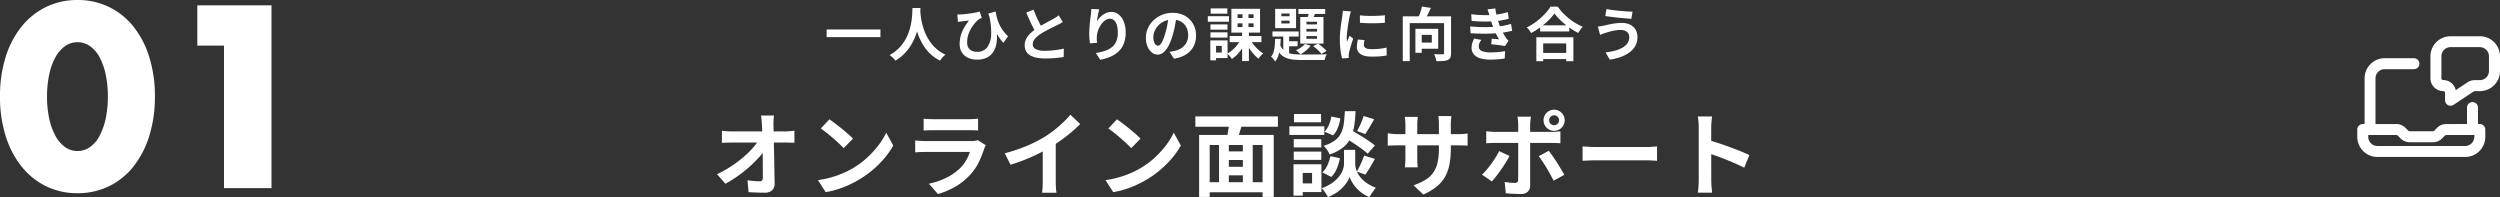 <svg xmlns="http://www.w3.org/2000/svg" width="1506.24" height="118.711" viewBox="0 0 1506.24 118.711"><rect x="0" y="0" width="1506.24" height="118.711" fill="#333333" stroke="none"/><g id="&#x30B0;&#x30EB;&#x30FC;&#x30D7;_5" data-name="&#x30B0;&#x30EB;&#x30FC;&#x30D7; 5" transform="translate(-244.291 -2776.298)"><path id="&#x30D1;&#x30B9;_16" data-name="&#x30D1;&#x30B9; 16" d="M8.549,34.849A62.1,62.1,0,0,0,9.864,48.14a38.66,38.66,0,0,0,3.724,10.37A20.053,20.053,0,0,0,19.357,65.3a13.057,13.057,0,0,0,15.116,0,19.032,19.032,0,0,0,5.769-6.791,40.417,40.417,0,0,0,3.651-10.37,62.1,62.1,0,0,0,1.314-13.291,62.379,62.379,0,0,0-1.314-13.218,39.134,39.134,0,0,0-3.651-10.37,19.188,19.188,0,0,0-5.769-6.718,13.057,13.057,0,0,0-15.116,0,20.236,20.236,0,0,0-5.769,6.718,37.471,37.471,0,0,0-3.724,10.37A62.379,62.379,0,0,0,8.549,34.849Zm-28.334,0a78.155,78.155,0,0,1,3.432-23.88A55.159,55.159,0,0,1-6.713-7.36,43.485,43.485,0,0,1,8.038-19.117,42.605,42.605,0,0,1,26.952-23.28a42.74,42.74,0,0,1,18.841,4.163A42.573,42.573,0,0,1,60.544-7.36a55.949,55.949,0,0,1,9.566,18.33,78.155,78.155,0,0,1,3.432,23.88,78.155,78.155,0,0,1-3.432,23.88,56.829,56.829,0,0,1-9.566,18.4,42.228,42.228,0,0,1-14.751,11.83,42.74,42.74,0,0,1-18.841,4.163A42.605,42.605,0,0,1,8.038,88.962,43.122,43.122,0,0,1-6.713,77.131a56.017,56.017,0,0,1-9.639-18.4A78.155,78.155,0,0,1-19.785,34.849ZM115.168,4.178H99.1V-20.067h44.692V90.057H115.168Z" transform="translate(264.076 2799.578)" fill="#fff"></path><path id="&#x30D1;&#x30B9;_18" data-name="&#x30D1;&#x30B9; 18" d="M37.628-44.079q-.2,1.278-.278,2.774t-.04,2.817q.043,2.271.092,4.983t.125,5.742q.076,3.031.147,6.191t.125,6.328q.055,3.167.1,6.215T38-3.186A5.286,5.286,0,0,1,36.506.926a6.557,6.557,0,0,1-4.677,1.463Q29.351,2.388,27,2.3t-4.714-.241L21.66-5.1q1.876.3,3.9.465T29-4.471a1.763,1.763,0,0,0,1.46-.55,2.748,2.748,0,0,0,.44-1.724q0-1.906-.006-4.339t-.034-5.229q-.027-2.8-.061-5.727t-.1-5.851q-.07-2.92-.141-5.622t-.211-4.974q-.1-1.8-.229-3.159t-.327-2.432ZM6.23-34.916q1.179.153,2.933.272t3.153.119H44.223q1.34,0,3.04-.147t2.661-.288v7.269q-1.3-.055-2.762-.089T44.6-27.811H12.488q-1.48,0-3.141.049T6.23-27.6ZM3.3-8.738a67.5,67.5,0,0,0,8.2-4.57,74.654,74.654,0,0,0,7.152-5.277,58.511,58.511,0,0,0,5.743-5.47A36.252,36.252,0,0,0,28.373-29.2l3.571.031L32-23.3a39.908,39.908,0,0,1-4.22,5.264,77.136,77.136,0,0,1-5.725,5.5,77.52,77.52,0,0,1-6.667,5.188A70.2,70.2,0,0,1,8.338-3.018ZM71.009-41.821q1.442.99,3.367,2.441t3.969,3.117q2.044,1.665,3.863,3.252A40.8,40.8,0,0,1,85.2-30.166l-5.6,5.727q-1.075-1.161-2.768-2.753t-3.667-3.3q-1.974-1.708-3.9-3.236t-3.434-2.56ZM64.1-5.18a58.6,58.6,0,0,0,8.115-1.7,58.431,58.431,0,0,0,7.042-2.51,54.444,54.444,0,0,0,5.922-2.981,51.241,51.241,0,0,0,8.585-6.366,56.192,56.192,0,0,0,6.814-7.452,42.949,42.949,0,0,0,4.656-7.553l4.262,7.711a48.682,48.682,0,0,1-5.142,7.4,59.878,59.878,0,0,1-6.9,6.989,59.171,59.171,0,0,1-8.3,5.983,66.685,66.685,0,0,1-6.038,3.2,58.627,58.627,0,0,1-6.867,2.7,53.111,53.111,0,0,1-7.486,1.828ZM127.787-42.2q1.13.152,2.73.229t2.982.076h21.135q1.307,0,3.058-.076t2.887-.229v7.128q-1.095-.11-2.808-.153t-3.235-.043H133.5q-1.327,0-2.912.049t-2.8.147Zm37.447,15.983q-.282.521-.591,1.182a9.953,9.953,0,0,0-.45,1.1,59.387,59.387,0,0,1-3.16,7.915,30.892,30.892,0,0,1-4.974,7.317,36.625,36.625,0,0,1-9.267,7.512,48.237,48.237,0,0,1-10.38,4.4l-5.481-6.229A42.663,42.663,0,0,0,142-6.884a31.73,31.73,0,0,0,8.012-5.784,21.313,21.313,0,0,0,3.55-4.735,27.912,27.912,0,0,0,2.073-4.751H129.106q-1.02,0-2.844.049t-3.56.2v-7.153q1.78.153,3.453.257t2.951.1H156.29a15.942,15.942,0,0,0,2.414-.162,7.066,7.066,0,0,0,1.637-.413Zm11.449,4.842a95.312,95.312,0,0,0,13.408-4.5,82.036,82.036,0,0,0,10.615-5.389,58.343,58.343,0,0,0,5.72-4.021q2.879-2.28,5.441-4.71a50.071,50.071,0,0,0,4.327-4.593l5.935,5.641q-2.5,2.494-5.494,5.016t-6.236,4.82q-3.244,2.3-6.476,4.259-3.13,1.828-7,3.746t-8.174,3.63q-4.305,1.711-8.644,3.025Zm22.86-6.322,7.827-1.848V-4.776q0,1.211.049,2.634t.147,2.658a11.227,11.227,0,0,0,.282,1.921h-8.7q.1-.685.2-1.921t.147-2.658q.049-1.423.049-2.634Zm44.716-14.126q1.442.99,3.367,2.441t3.969,3.117q2.044,1.665,3.863,3.252a40.8,40.8,0,0,1,2.991,2.845l-5.6,5.727q-1.075-1.161-2.768-2.753t-3.667-3.3q-1.974-1.708-3.9-3.236t-3.434-2.56ZM237.353-5.18a58.6,58.6,0,0,0,8.115-1.7,58.43,58.43,0,0,0,7.042-2.51,54.443,54.443,0,0,0,5.922-2.981,51.24,51.24,0,0,0,8.585-6.366,56.2,56.2,0,0,0,6.814-7.452,42.949,42.949,0,0,0,4.656-7.553l4.262,7.711a48.68,48.68,0,0,1-5.142,7.4,59.877,59.877,0,0,1-6.9,6.989,59.171,59.171,0,0,1-8.3,5.983,66.688,66.688,0,0,1-6.038,3.2A58.627,58.627,0,0,1,249.5.243a53.111,53.111,0,0,1-7.486,1.828Zm71.2-17.288H322.73v5.155H308.558Zm0,9.256h14.221v5.155H308.558ZM297.91-3.945h37.146V2.124H297.91Zm-4.152-28.449H338.7V4.935h-6.713V-26.324H300.126V4.935h-6.369Zm12,4.031h5.9V-1.22h-5.9Zm14.355,0h5.94V-1.28h-5.94Zm-8.114-12.35,7.778,1.635q-.973,3.033-1.89,6.037t-1.742,5.156l-6.02-1.58q.409-1.59.788-3.549t.68-3.979Q311.89-39.012,311.994-40.712Zm-20.5-2.872h49.725v6.24H291.491Zm89.2,12.288,4.06-4.36q2.4,1.337,5.224,3.048t5.43,3.437a47.618,47.618,0,0,1,4.262,3.125l-4.36,4.966a38.721,38.721,0,0,0-4.042-3.272Q388.747-26.17,385.939-28T380.694-31.3Zm3.794,7.9H387.8v8.369a11.416,11.416,0,0,0,.333,2.548,13.969,13.969,0,0,0,1.131,3.038,14.653,14.653,0,0,0,2.215,3.193A18.98,18.98,0,0,0,395.053-3.2,24.929,24.929,0,0,0,400.2-.614q-.863,1.145-2.014,2.8t-1.819,2.826A18.606,18.606,0,0,1,391.731,2.5a21.733,21.733,0,0,1-3.542-3.285,21.205,21.205,0,0,1-2.42-3.426,16.171,16.171,0,0,1-1.323-2.933,14.949,14.949,0,0,1-1.459,2.917A21.484,21.484,0,0,1,380.325-.84a23.271,23.271,0,0,1-3.872,3.251,24.289,24.289,0,0,1-5.1,2.6,17.375,17.375,0,0,0-1.011-1.773q-.643-1.008-1.35-1.984a15.842,15.842,0,0,0-1.314-1.614,25.163,25.163,0,0,0,5.464-2.6,20.979,20.979,0,0,0,3.823-3.123A16.51,16.51,0,0,0,379.4-9.337a13.019,13.019,0,0,0,1.277-3.09,10.666,10.666,0,0,0,.376-2.6v-8.369Zm-2.953-23.329H388a77.269,77.269,0,0,1-.824,8.993,25.719,25.719,0,0,1-2.2,7.274A16.489,16.489,0,0,1,380.4-24.8a26.521,26.521,0,0,1-8,4.157,14.574,14.574,0,0,0-1.54-2.747,12.916,12.916,0,0,0-2.121-2.478,21.381,21.381,0,0,0,6.81-3.218,12.476,12.476,0,0,0,3.724-4.445,18.692,18.692,0,0,0,1.658-5.807Q381.358-42.605,381.535-46.722Zm-8.109,3.254,5.4,1.072a24.776,24.776,0,0,1-1.482,5.6,13.864,13.864,0,0,1-2.886,4.67L369.3-34.35a12.568,12.568,0,0,0,2.618-4.027A21.462,21.462,0,0,0,373.426-43.468Zm-.612,23.9,5.744,1.145a29.068,29.068,0,0,1-1.83,6.246A15.379,15.379,0,0,1,373.4-7.082L368-9.855a12.318,12.318,0,0,0,3.023-4.244A24.5,24.5,0,0,0,372.814-19.565Zm20.05-24.251,6.345,1.983q-1.394,2.457-2.8,4.834t-2.56,4.082l-4.911-1.83q.708-1.241,1.468-2.829t1.416-3.239Q392.473-42.465,392.864-43.816Zm.322,23.835,6.474,2.026q-1.461,2.579-2.967,5.146a47.242,47.242,0,0,1-2.831,4.339l-5.1-1.873q.806-1.308,1.627-2.991t1.56-3.428Q392.685-18.508,393.186-19.981Zm-42.429-9.879h16.607v4.984H350.757Zm.177-15.146h16.283v4.984H350.934Zm-.177,22.651h16.607v4.984H350.757Zm-2.616-15.238h21.037v5.21H348.141ZM353.6-14.721H367.45V2.008H353.6V-3.2h8.211V-9.511H353.6Zm-2.97,0h5.554v18.9h-5.554ZM445.4-24.3a52.651,52.651,0,0,1-.746,9.265A25.152,25.152,0,0,1,442.086-7.5a20.735,20.735,0,0,1-5.052,6.082,34.733,34.733,0,0,1-8.2,4.906l-5.9-5.549a38.587,38.587,0,0,0,6.886-3.113,16.031,16.031,0,0,0,4.748-4.2,16.879,16.879,0,0,0,2.753-6.035,35.671,35.671,0,0,0,.9-8.625V-38.668q0-1.68-.089-2.985t-.217-2.12h7.838q-.086.815-.217,2.12t-.132,2.985ZM425.526-43.3q-.086.773-.211,2.06t-.125,2.926v19.65q0,1.2.055,2.34t.1,2q.049.865.092,1.423h-7.7q.086-.558.141-1.417t.11-2q.055-1.14.055-2.352V-38.34q0-1.206-.092-2.457t-.245-2.5Zm-18.113,9.9q.515.086,1.389.205t2.041.217q1.167.1,2.531.1h36.066q2.214,0,3.586-.11t2.488-.281v7.312q-.9-.086-2.38-.125t-3.651-.04H413.373q-1.376,0-2.494.034t-1.971.083q-.852.049-1.5.092Zm97.231-7.841a2.875,2.875,0,0,0,.876,2.109,2.875,2.875,0,0,0,2.109.876,2.9,2.9,0,0,0,2.115-.876,2.866,2.866,0,0,0,.882-2.109,2.885,2.885,0,0,0-.882-2.115,2.885,2.885,0,0,0-2.115-.882,2.866,2.866,0,0,0-2.109.882A2.9,2.9,0,0,0,504.644-41.241Zm-3.366,0a6.17,6.17,0,0,1,.856-3.209,6.473,6.473,0,0,1,2.3-2.3,6.148,6.148,0,0,1,3.2-.856,6.171,6.171,0,0,1,3.209.856,6.471,6.471,0,0,1,2.3,2.3,6.17,6.17,0,0,1,.856,3.209,6.148,6.148,0,0,1-.856,3.2,6.471,6.471,0,0,1-2.3,2.3,6.171,6.171,0,0,1-3.209.856,6.148,6.148,0,0,1-3.2-.856,6.473,6.473,0,0,1-2.3-2.3A6.148,6.148,0,0,1,501.278-41.241ZM493.7-43.419q-.055.385-.19,1.272t-.226,1.866q-.092.979-.092,1.688v36.6a5.075,5.075,0,0,1-1.4,3.78A5.971,5.971,0,0,1,487.45,3.17q-1.468,0-3.012-.055T481.4,2.956q-1.495-.1-2.891-.245L477.843-4.1q1.784.33,3.443.474t2.685.144a2.079,2.079,0,0,0,1.513-.449,2.235,2.235,0,0,0,.486-1.506q0-.518.021-2.148t.021-3.893V-38.635q0-1.071-.153-2.573a22.231,22.231,0,0,0-.306-2.211Zm-26.957,8.791q1.229.153,2.627.272t2.675.119H506q1.156,0,2.735-.1t2.686-.251v7.2q-1.267-.1-2.747-.141t-2.618-.043H472.061q-1.222,0-2.681.049t-2.633.159Zm14.021,14.9q-.954,1.834-2.283,3.976t-2.842,4.29q-1.512,2.148-2.933,3.984T470.164-4.4l-5.971-4.06a36.031,36.031,0,0,0,2.829-3.025q1.454-1.729,2.854-3.642t2.594-3.85a41.88,41.88,0,0,0,2.05-3.7Zm23.617-3.124q1.069,1.32,2.346,3.156t2.6,3.893q1.326,2.056,2.481,4t1.98,3.425L507.34-4.825q-.887-1.785-2.014-3.817t-2.34-4.067q-1.213-2.035-2.41-3.819t-2.181-3.061Zm20.41-2.62q1,.055,2.548.153t3.227.147q1.682.049,3.075.049h29.544q1.942,0,3.652-.147t2.811-.2v8.654q-.973-.055-2.835-.174t-3.615-.119H533.644q-2.329,0-4.809.092t-4.04.2Zm69.975,20.2v-31.61q0-1.481-.141-3.34a26.884,26.884,0,0,0-.435-3.3h8.593q-.153,1.432-.321,3.18t-.168,3.462v9.989q0,3.22.006,6.569t.006,6.409v8.644q0,.776.064,2.167t.205,2.872q.141,1.481.238,2.625h-8.6q.239-1.6.4-3.811T594.769-5.271Zm5.91-24.008q2.738.739,6.136,1.867t6.87,2.4q3.472,1.271,6.53,2.512t5.074,2.248l-3.118,7.625q-2.322-1.234-5.129-2.465t-5.706-2.4q-2.9-1.17-5.651-2.151t-5.007-1.726Z" transform="translate(673 2890)" fill="#fff"></path><path id="&#x30D1;&#x30B9;_17" data-name="&#x30D1;&#x30B9; 17" d="M1.34-15.938H33.753v4.595H1.34ZM53.061-28.9h4.818q-.07,1.479-.245,3.779T57-20a44.194,44.194,0,0,1-1.416,5.9A35.377,35.377,0,0,1,53-7.96a29.182,29.182,0,0,1-4.129,5.838A27.316,27.316,0,0,1,42.8,2.845a10.157,10.157,0,0,0-1.51-1.736,15.236,15.236,0,0,0-2.037-1.62,24.062,24.062,0,0,0,5.9-4.483,24.985,24.985,0,0,0,3.868-5.31,28.736,28.736,0,0,0,2.307-5.6A38.077,38.077,0,0,0,52.5-21.246q.35-2.531.425-4.516T53.061-28.9Zm4.658.927q.035.662.134,2.1t.425,3.437a42.75,42.75,0,0,0,.962,4.324,34.037,34.037,0,0,0,1.719,4.781,29.144,29.144,0,0,0,2.7,4.79A23.574,23.574,0,0,0,67.56-4.2,22.963,22.963,0,0,0,72.935-.745,12.3,12.3,0,0,0,71.071.978,11.768,11.768,0,0,0,69.7,2.825,23.644,23.644,0,0,1,64.072-1a25.987,25.987,0,0,1-4.1-4.827,32.628,32.628,0,0,1-2.825-5.3,39.926,39.926,0,0,1-1.8-5.3,47.821,47.821,0,0,1-1.017-4.842q-.34-2.242-.47-3.882t-.193-2.4Zm45.444,1.21q.253,1.649.716,3.471a25.681,25.681,0,0,0,1.285,3.749,22.32,22.32,0,0,0,2.154,3.865A22.357,22.357,0,0,0,110.65-11.9l-2.833,4.05a32.889,32.889,0,0,1-3.52-4.793,44.505,44.505,0,0,1-2.971-5.875q-1.356-3.222-2.586-7.018ZM80.1-25.015a13.961,13.961,0,0,0,1.976,0q1.249-.062,2.857-.224t3.255-.41q1.647-.249,3.073-.529a16.267,16.267,0,0,0,2.282-.587l1.3,3.889q-.369.124-.863.319a4.961,4.961,0,0,0-.879.444,14,14,0,0,0-1.661,1.488,20.637,20.637,0,0,0-1.882,2.254,21.591,21.591,0,0,0-1.769,2.9,17.4,17.4,0,0,0-1.31,3.432,14.782,14.782,0,0,0-.494,3.848,6.76,6.76,0,0,0,.456,2.626,4.449,4.449,0,0,0,1.286,1.76,5.5,5.5,0,0,0,1.921,1,8.115,8.115,0,0,0,2.336.326,7.226,7.226,0,0,0,6.1-2.737,13.675,13.675,0,0,0,2.375-7.71,42.121,42.121,0,0,0-1.286-11.653l4.127,6.7a34.554,34.554,0,0,1,.667,5.7,21.664,21.664,0,0,1-.48,5.449,13.058,13.058,0,0,1-1.964,4.606,9.608,9.608,0,0,1-3.75,3.188A13.213,13.213,0,0,1,91.89,2.223,13.309,13.309,0,0,1,87.9,1.636a10.026,10.026,0,0,1-3.327-1.75A8.048,8.048,0,0,1,82.3-3.053,9.767,9.767,0,0,1,81.478-7.2a18.623,18.623,0,0,1,.421-4.037,19.09,19.09,0,0,1,1.176-3.606,24.372,24.372,0,0,1,1.787-3.312q1.032-1.606,2.253-3.148-.675.046-1.561.147l-1.7.194q-.813.093-1.337.171-.564.062-1.033.132t-1.068.195Zm63.51,4.593q-.787.491-1.641.954t-1.832.942q-.809.416-1.977.979t-2.519,1.253q-1.351.69-2.711,1.44t-2.561,1.523a16.692,16.692,0,0,0-3.516,2.969,5.068,5.068,0,0,0-1.339,3.389A3.13,3.13,0,0,0,127.331-4.1a11.721,11.721,0,0,0,5.467,1q1.812,0,3.867-.167t4.039-.467q1.984-.3,3.521-.669L144.17.645q-1.475.237-3.215.444t-3.737.315q-2,.109-4.288.109a27.626,27.626,0,0,1-4.845-.4,12.468,12.468,0,0,1-3.89-1.319,6.83,6.83,0,0,1-2.585-2.459,7.212,7.212,0,0,1-.93-3.793,8.32,8.32,0,0,1,.985-4.041,12.839,12.839,0,0,1,2.67-3.348,30.883,30.883,0,0,1,3.742-2.9q1.244-.844,2.643-1.635t2.75-1.526q1.351-.735,2.515-1.353t1.965-1.081q.989-.588,1.764-1.069a13.731,13.731,0,0,0,1.468-1.049Zm-17.6-7.481q.852,2.326,1.817,4.465t1.933,3.984q.969,1.845,1.774,3.319L127.56-13.8q-.942-1.6-1.955-3.6t-2.02-4.222q-1.007-2.219-1.972-4.475Zm39.585-.205q-.186.64-.392,1.575t-.42,1.968q-.214,1.033-.371,2.013t-.227,1.718a16.541,16.541,0,0,1,1.513-2.022,12.492,12.492,0,0,1,1.976-1.824A10.029,10.029,0,0,1,170.08-26a7.663,7.663,0,0,1,2.77-.5,7.02,7.02,0,0,1,4.41,1.517,10.153,10.153,0,0,1,3.1,4.312,17.539,17.539,0,0,1,1.142,6.65,17.761,17.761,0,0,1-1.085,6.484A13.233,13.233,0,0,1,177.312-2.8,16.308,16.308,0,0,1,172.47.41a28.043,28.043,0,0,1-6.3,1.879l-2.658-4.065a33.92,33.92,0,0,0,5.34-1.238,13.886,13.886,0,0,0,4.205-2.155A9,9,0,0,0,175.8-8.683a12.989,12.989,0,0,0,.966-5.327,15.879,15.879,0,0,0-.57-4.571,6.278,6.278,0,0,0-1.628-2.851,3.6,3.6,0,0,0-2.534-.979,4.91,4.91,0,0,0-2.95,1.026,10.688,10.688,0,0,0-2.5,2.656,14.776,14.776,0,0,0-1.752,3.513,12.517,12.517,0,0,0-.708,3.626q-.046.721-.019,1.6t.183,2.1l-4.314.3q-.132-1.007-.278-2.542t-.146-3.289q0-1.233.085-2.628t.209-2.853q.124-1.458.307-2.926t.369-2.811q.132-1,.2-1.98t.081-1.683Zm46.555,4.117q-.369,2.683-.921,5.681a54.7,54.7,0,0,1-1.506,6.111,32.2,32.2,0,0,1-2.388,6.083,13.2,13.2,0,0,1-2.99,3.933A5.369,5.369,0,0,1,200.807-.8a5.554,5.554,0,0,1-3.572-1.314,9.016,9.016,0,0,1-2.591-3.627A13.528,13.528,0,0,1,193.677-11a13.664,13.664,0,0,1,1.229-5.724,15.3,15.3,0,0,1,3.415-4.783,16.214,16.214,0,0,1,5.115-3.275,16.583,16.583,0,0,1,6.321-1.194,15.612,15.612,0,0,1,5.861,1.044,13.033,13.033,0,0,1,4.454,2.912,12.839,12.839,0,0,1,2.842,4.355,14.356,14.356,0,0,1,.988,5.347,14.1,14.1,0,0,1-1.5,6.575,12.462,12.462,0,0,1-4.46,4.8,19,19,0,0,1-7.371,2.59l-2.643-4.162q1.02-.117,1.79-.259t1.486-.3a12.673,12.673,0,0,0,3.126-1.194,9.779,9.779,0,0,0,2.53-1.967,8.573,8.573,0,0,0,1.69-2.746,9.591,9.591,0,0,0,.606-3.483,11,11,0,0,0-.624-3.779,8.374,8.374,0,0,0-1.842-2.985,8.255,8.255,0,0,0-2.979-1.959,10.973,10.973,0,0,0-4.034-.692,11.6,11.6,0,0,0-4.928.993,11.311,11.311,0,0,0-3.609,2.581,11.414,11.414,0,0,0-2.213,3.411,9.112,9.112,0,0,0-.748,3.455,8.992,8.992,0,0,0,.407,2.922,4.262,4.262,0,0,0,1.03,1.75,1.914,1.914,0,0,0,1.315.579,2.032,2.032,0,0,0,1.455-.746,8.366,8.366,0,0,0,1.405-2.29,33.609,33.609,0,0,0,1.419-3.9,46.846,46.846,0,0,0,1.35-5.369,55.991,55.991,0,0,0,.8-5.618ZM244.16-12.013h19.127v3.69H244.16ZM256.575-9.83a21.629,21.629,0,0,0,2.108,3.146,24.522,24.522,0,0,0,2.74,2.919,21.43,21.43,0,0,0,2.94,2.257,11.247,11.247,0,0,0-.994.914q-.553.563-1.044,1.157a12.371,12.371,0,0,0-.815,1.089A22.232,22.232,0,0,1,258.55-1.2a33.006,33.006,0,0,1-2.764-3.642A31.038,31.038,0,0,1,253.6-8.728Zm-7.66-9.826v2.274h9.66v-2.274Zm0-5.439v2.232h9.66V-25.1ZM245.2-28.4h17.267v14.33H245.2Zm5.737,18.32,3.161,1.06a27.6,27.6,0,0,1-2.27,4.211,27.116,27.116,0,0,1-2.949,3.761A18.535,18.535,0,0,1,245.5,1.8a12.391,12.391,0,0,0-.81-1.092q-.495-.6-1.013-1.181a8.742,8.742,0,0,0-.986-.955,16.847,16.847,0,0,0,3.264-2.265,21.908,21.908,0,0,0,2.866-3.043A18.892,18.892,0,0,0,250.934-10.083Zm.95-16.668h3.609v11.1h.246V3.105h-4.073v-18.76h.218ZM232.589-19h10.253v3.172H232.589Zm.12-9.638h10.047v3.172H232.71Zm-.12,14.415h10.253v3.171H232.589Zm-1.595-9.7h12.758v3.316H230.995Zm3.4,14.555h8.5V1.278h-8.5V-2.038h4.992V-6.052H234.4Zm-1.89,0h3.452V2.662h-3.452Zm42.776-11.891v1.675h4.995v-1.675Zm0-4.3v1.64h4.995v-1.64Zm-3.718-2.816H284.16V-16.76H271.566Zm-1.619,13.626h15.785v3.062H269.947Zm15.641-13.515h16.14v2.954h-16.14Zm-9.122,14.477h3.527V.288L276.466-1.73Zm1.844,4.934h6.781v3.035h-6.781Zm14.029-18.694,3.823.823q-.651,1.463-1.295,2.939t-1.193,2.5l-2.992-.8q.467-1.179.944-2.708A25.753,25.753,0,0,0,292.338-27.547ZM290.4-16.3v1.64H296.8V-16.3Zm0,4.32v1.655H296.8v-1.655Zm0-8.64v1.632H296.8v-1.632ZM286.68-23.46h14v16.01h-14Zm2.838,16.253,3.445,1.072a16.35,16.35,0,0,1-2.807,2.875,22.742,22.742,0,0,1-3.344,2.3,10.64,10.64,0,0,0-.784-.814q-.495-.471-1.007-.929a7.268,7.268,0,0,0-.925-.719,18.358,18.358,0,0,0,3.054-1.69A11.286,11.286,0,0,0,289.518-7.208ZM271.536-10.3h3.379q-.085,2.68-.371,5.208a24.552,24.552,0,0,1-.972,4.686,11.062,11.062,0,0,1-2.013,3.757,12.26,12.26,0,0,0-1.1-1.526A7.328,7.328,0,0,0,269.1.5a8.143,8.143,0,0,0,1.516-2.944,19.56,19.56,0,0,0,.687-3.741Q271.486-8.205,271.536-10.3Zm2.811,2.917a9.678,9.678,0,0,0,1.932,3.505,7.562,7.562,0,0,0,2.866,1.958,14.192,14.192,0,0,0,3.835.857q2.162.2,4.836.2h2.159q1.45,0,3.264-.014L296.911-.9q1.859-.014,3.392-.041T302.714-1A7.91,7.91,0,0,0,301.9.631a10.7,10.7,0,0,0-.555,1.826H287.816a46.843,46.843,0,0,1-5.793-.321,14.625,14.625,0,0,1-4.5-1.249,9.227,9.227,0,0,1-3.344-2.737,15.123,15.123,0,0,1-2.325-4.778Zm20.11,1.469,2.892-1.515a20.634,20.634,0,0,1,1.928,1.4q.98.8,1.833,1.577A13.461,13.461,0,0,1,302.5-3l-3.017,1.784a15.813,15.813,0,0,0-1.38-1.548q-.84-.84-1.8-1.68T294.457-5.915Zm28.16-18.563q1.615.218,3.626.313t4.1.068q2.09-.027,4.006-.14t3.324-.268v4.513q-1.6.14-3.529.228t-3.951.087q-2.022,0-3.969-.087t-3.581-.228Zm2.8,14.945q-.2.878-.3,1.558a9.271,9.271,0,0,0-.1,1.388,2.069,2.069,0,0,0,.272,1.05,2.125,2.125,0,0,0,.853.792,5.116,5.116,0,0,0,1.509.491,12.649,12.649,0,0,0,2.267.173,40.467,40.467,0,0,0,4.419-.227q2.067-.227,4.347-.71l.09,4.732A37.266,37.266,0,0,1,334.9.218Q332.708.4,329.732.4q-4.516,0-6.72-1.533a4.857,4.857,0,0,1-2.2-4.21,15.322,15.322,0,0,1,.154-2.125q.154-1.1.453-2.423Zm-8.175-17.28q-.125.346-.3.973t-.331,1.231q-.152.6-.222.919-.136.714-.358,1.892t-.449,2.63q-.227,1.452-.43,2.964t-.335,2.9q-.132,1.39-.132,2.447,0,.5.027,1.12a10.977,10.977,0,0,0,.108,1.156q.268-.6.542-1.195t.547-1.2q.273-.6.507-1.17l2.162,1.707q-.494,1.451-1.006,3.093t-.908,3.1q-.4,1.459-.591,2.385-.07.377-.136.876a5.151,5.151,0,0,0-.059.766q.008.272.015.675t.043.769l-4.038.269a34.931,34.931,0,0,1-.943-4.828,48.384,48.384,0,0,1-.418-6.594q0-1.972.165-3.994t.408-3.906q.243-1.884.482-3.42t.387-2.554q.1-.736.214-1.663t.144-1.761Zm31.224,2.948H374.83v4.108H352.643V3.113h-4.181Zm24.876,0h4.209v22.14a6.913,6.913,0,0,1-.416,2.664A2.846,2.846,0,0,1,375.6,2.412a8.629,8.629,0,0,1-2.813.622q-1.688.127-4.083.127a7.975,7.975,0,0,0-.282-1.378q-.22-.766-.512-1.539a11.629,11.629,0,0,0-.588-1.331q1.041.062,2.086.094t1.883.014Q372.125-1,372.455-1a1.108,1.108,0,0,0,.694-.173.817.817,0,0,0,.189-.628ZM360-29.744l5.379.779q-.911,2.109-1.952,4.136t-1.892,3.446l-4.058-.888q.49-1.074.978-2.377t.9-2.627Q359.768-28.6,360-29.744ZM356.07-16.362h3.8V-1.9h-3.8Zm1.632,0H369.81V-4.35H357.7V-8.022h8.253v-4.669H357.7Zm32-8.759q3.847.447,7.08.527t6.014-.118a41.95,41.95,0,0,0,4.592-.614,40.491,40.491,0,0,0,4.36-1.093l.565,4.006a42.079,42.079,0,0,1-4.112.929q-2.217.393-4.5.583-2.707.2-6.234.18t-7.526-.387Zm-.626,7.336q3.163.288,6.064.389t5.462.006q2.56-.1,4.657-.293a37.581,37.581,0,0,0,4.857-.711q2.032-.459,3.565-.906l.694,4.143q-1.568.385-3.473.733t-4.044.6q-2.209.225-5.1.338t-6.084.06q-3.192-.053-6.362-.235Zm11.676-6.359q-.249-.977-.564-1.945t-.681-2l4.7-.518q.222,1.67.56,3.252t.764,3.048q.426,1.466.865,2.832.423,1.2,1.1,2.731t1.48,3.035q.805,1.509,1.6,2.733a10.512,10.512,0,0,0,.722.94,11.978,11.978,0,0,0,.847.878l-2.115,3.206q-.98-.206-2.443-.412t-3.016-.387q-1.553-.181-2.844-.313l.351-3.34q1.087.093,2.359.207t2.038.2a42.435,42.435,0,0,1-2.389-4.572q-.993-2.239-1.65-4.147-.42-1.237-.709-2.137t-.509-1.675Q401-23.3,400.753-24.145ZM395.79-9.655A12.4,12.4,0,0,0,394.7-7.86a4.6,4.6,0,0,0-.463,2.075,2.889,2.889,0,0,0,1.807,2.8,12.822,12.822,0,0,0,5.284.852q2.47,0,4.692-.2t4.092-.56l-.246,4.45q-1.82.288-4.094.469t-4.428.181a21.93,21.93,0,0,1-6.037-.733,8.184,8.184,0,0,1-3.933-2.285,6.027,6.027,0,0,1-1.448-4.039,8.755,8.755,0,0,1,.442-3.043,23.264,23.264,0,0,1,1.084-2.587Zm35.434-8.774h17.561v3.69H431.224Zm-.431,16.623h18.068v3.69H430.793Zm-1.863-9.442h22.32V3.187h-4.318V-7.549H433.058V3.187H428.93Zm10.9-14.328a30.365,30.365,0,0,1-3.624,4.183,45.675,45.675,0,0,1-4.852,4.105,45.743,45.743,0,0,1-5.56,3.514,10.924,10.924,0,0,0-.707-1.119q-.446-.631-.951-1.235a11.18,11.18,0,0,0-.972-1.037,35.169,35.169,0,0,0,5.809-3.585,39.735,39.735,0,0,0,4.983-4.452,27.7,27.7,0,0,0,3.5-4.483h4.366a35.1,35.1,0,0,0,3.163,3.821,37.66,37.66,0,0,0,3.69,3.39,34.19,34.19,0,0,0,4.04,2.8A31.912,31.912,0,0,0,456.9-17.59a14.924,14.924,0,0,0-1.477,1.8q-.7,1-1.278,1.966a47.036,47.036,0,0,1-4.079-2.436Q448-17.628,446.1-19.189a45.547,45.547,0,0,1-3.516-3.19A27.993,27.993,0,0,1,439.833-25.575Zm45.085,14.127a3.935,3.935,0,0,0-.582-2.109,4.142,4.142,0,0,0-1.717-1.515,6.169,6.169,0,0,0-2.794-.571,20.7,20.7,0,0,0-3.668.315,30.887,30.887,0,0,0-3.148.721q-1.4.406-2.286.674-.766.218-1.708.578t-1.685.652L466-17.713q.9-.07,1.939-.247t1.888-.345q1.3-.307,2.971-.673t3.628-.643a28.376,28.376,0,0,1,4-.278,11.151,11.151,0,0,1,4.9,1.02,7.818,7.818,0,0,1,3.317,2.942,8.631,8.631,0,0,1,1.2,4.662,10.541,10.541,0,0,1-1.223,5.085,12.271,12.271,0,0,1-3.466,3.967A20.356,20.356,0,0,1,479.848.6a31.884,31.884,0,0,1-6.7,1.622l-2.5-4.358a36.9,36.9,0,0,0,5.888-1.11,18.475,18.475,0,0,0,4.513-1.873,8.5,8.5,0,0,0,2.873-2.7A6.626,6.626,0,0,0,484.918-11.448Zm-13.761-16.81q1.529.315,3.641.6t4.374.5q2.262.214,4.3.34t3.416.134l-.694,4.307q-1.529-.105-3.594-.276t-4.285-.4q-2.219-.227-4.262-.49t-3.567-.507Z" transform="translate(741 2810)" fill="#fff"></path><g id="p" transform="translate(1662.297 2793.891)"><g id="&#x30B0;&#x30EB;&#x30FC;&#x30D7;_3" data-name="&#x30B0;&#x30EB;&#x30FC;&#x30D7; 3" transform="translate(2.25 4.25)"><path id="&#x30D1;&#x30B9;_8" data-name="&#x30D1;&#x30B9; 8" d="M76.07,46.914h-1.1V37a3.305,3.305,0,1,0-6.611,0v9.916H55.841a7.664,7.664,0,0,0-5.465,2.248l-1.807,1.807a2.045,2.045,0,0,1-.793.308H33.805a1.267,1.267,0,0,1-.793-.308l-1.807-1.807a7.664,7.664,0,0,0-5.465-2.248H13.224V19.37a5.511,5.511,0,0,1,5.509-5.509H36.361a3.305,3.305,0,1,0,0-6.611H18.777A12.113,12.113,0,0,0,6.657,19.37V46.914h-1.1A3.329,3.329,0,0,0,2.25,50.22v4.407a12.113,12.113,0,0,0,12.12,12.12H67.256a12.113,12.113,0,0,0,12.12-12.12V50.22A3.329,3.329,0,0,0,76.07,46.914Zm-3.305,7.713a5.511,5.511,0,0,1-5.509,5.509H14.37a5.511,5.511,0,0,1-5.509-5.509v-1.1H25.784a1.267,1.267,0,0,1,.793.309l1.807,1.807a7.664,7.664,0,0,0,5.465,2.248H47.82a7.664,7.664,0,0,0,5.465-2.248l1.807-1.807a2.045,2.045,0,0,1,.793-.309H72.809v1.1Z" transform="translate(-2.25 5.971)" fill="#fff"></path><path id="&#x30D1;&#x30B9;_9" data-name="&#x30D1;&#x30B9; 9" d="M42,4.25H24.37A12.113,12.113,0,0,0,12.25,16.37V29.591A7.749,7.749,0,0,0,19.963,37.3a1.091,1.091,0,0,1,1.1,1.1v4.407a3.343,3.343,0,0,0,3.305,3.305,3.166,3.166,0,0,0,1.851-.573L38.34,37.48a2.141,2.141,0,0,1,.617-.176h3.085a12.113,12.113,0,0,0,12.12-12.12V16.37A12.113,12.113,0,0,0,42.042,4.25Zm5.509,20.934A5.511,5.511,0,0,1,42,30.693H38.913a7.723,7.723,0,0,0-4.275,1.278l-7.14,4.76a7.705,7.705,0,0,0-7.536-6.082,1.091,1.091,0,0,1-1.1-1.1V16.326a5.511,5.511,0,0,1,5.509-5.509H42a5.511,5.511,0,0,1,5.509,5.509V25.14Z" transform="translate(31.822 -4.25)" fill="#fff"></path></g></g></g></svg>